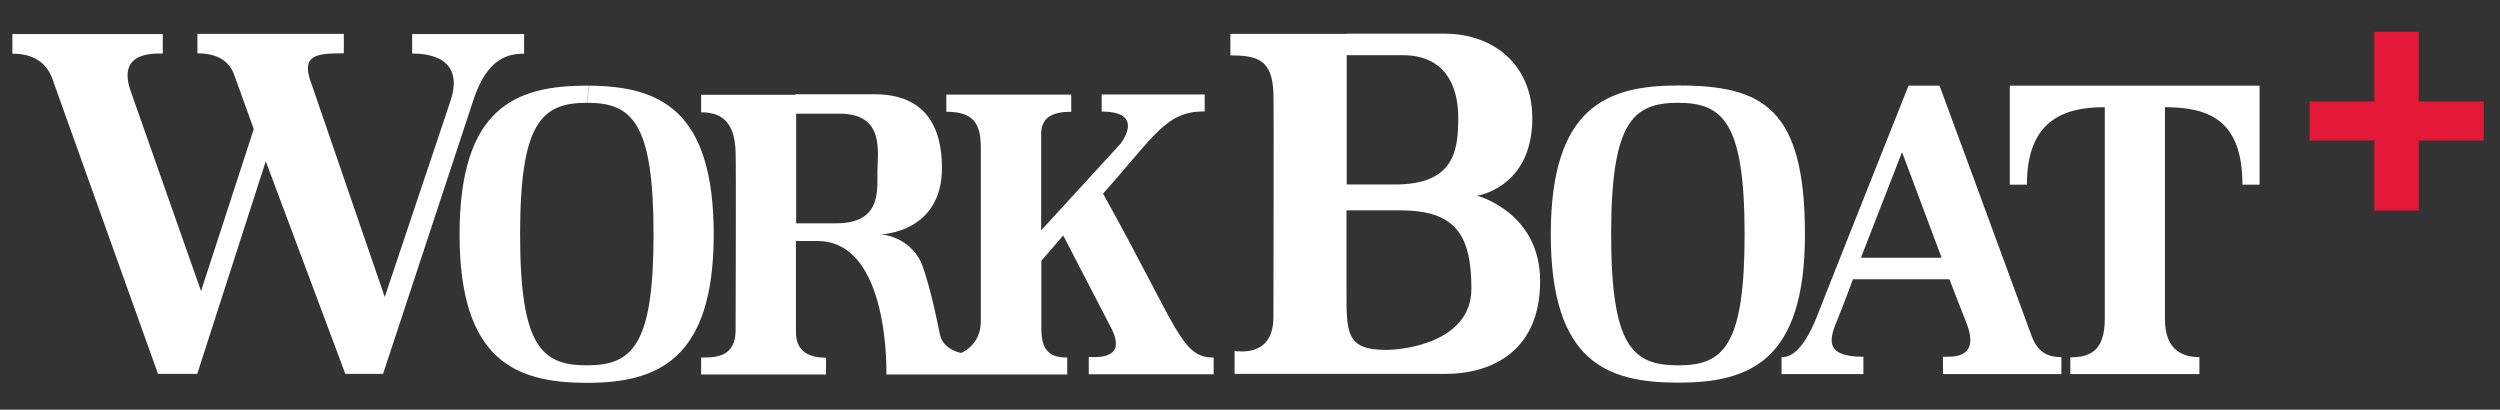 <?xml version="1.0" encoding="UTF-8"?>
<svg id="Layer_1" xmlns="http://www.w3.org/2000/svg" version="1.1" viewBox="0 0 1313.2 215.2">
  <rect x="0" y="0" width="1313.2" height="215.2" fill="#333333" stroke="none"/>
  <!-- Generator: Adobe Illustrator 29.3.1, SVG Export Plug-In . SVG Version: 2.1.0 Build 151)  -->
  <defs>
    <style>
      .st0 {
        fill: #fff;
      }

      .st1 {
        fill: #e31937;
      }
    </style>
  </defs>
  <path class="st0" d="M417.9,117.3h21.2c23.1,0,21.8-15.7,21.8-26.7s4.1-30.9-20.1-30.9h-22.9v-10.2h41.4c26.4,0,35.5,16.7,35.5,38.7,0,34.2-32.1,34.9-32.1,34.9,0,0,12.4.5,19.8,12.2,4.3,6.7,9.9,33.6,11.2,40.3,1.6,8.2,11.2,9.8,11.2,9.8,0,0,10.3-4,10.3-16.5v-91.4c0-12.6-3.8-18.8-18.1-18.8v-9h65.6v9c-8.5,0-15.8,2.1-15.8,11.7s0,50.6,0,50.6c0,0,39-42.5,41.6-45.4.5-.6,13.3-17-9.8-17v-9h54.1v8.9c-20.4,0-25.7,12.2-53.4,43.2,39.8,71.4,40.9,86.1,58.1,86.1v8.8h-65.6v-9.1c2.6,0,20.5,2.1,12-14.8-.9-1.8-25.4-49-25.4-49l-11.5,13.3v35.5c0,12.2,4.9,15.3,13.6,15.3v8.9h-95s2-70.1-36.2-70.1h-11.3v48c0,9.1,5.7,13.3,15.8,13.3v8.8h-65.6v-8.9c7.4,0,18.1,0,18.1-14.4s.3-82.8,0-93.8c-.5-16.8-8.6-20.6-18.1-20.6v-9.2h49.9v67.8l-.2-.3ZM1105.4,56.3c-22,0-40.7,7.5-40.7,40.7h-9v-52h131.2v52h-9c0-33.4-17-40.7-40.7-40.7v111.4c0,16.7,9.9,19.9,18.1,19.9v8.9h-67.8v-8.8c10.5,0,18.1-3.5,18.1-20.2V56.3h-.2ZM966.5,135.6c15.3-38.6,36-90.6,36-90.6h16.3s31.8,86.2,48.3,131.3c3.6,9.9,10,11.3,15.7,11.3v8.9h-62.2v-9.1c5,0,19.8,1.2,12.3-17.8-3.8-9.6-8.9-22.9-8.9-22.9h-50.7l4.2-11.3h42.4l-20.8-55.5-21.6,55.5-4.2,11.3s-5,13.6-7.9,20.6c-4.1,9.9-8.2,20.1,13.4,20.1v9.1c0,0-43,0-43,0v-8.9c2.5,0,10,0,18.4-20.9,3-7.5,7.4-18.6,12.3-31.1M881.5,54v-9.1c-37.3,0-66.9,11.2-66.9,78.2s29.5,77.9,66.9,77.9,66.6-11.2,66.6-77.9-22.4-78.2-66.7-78.2v9.1c23.7,0,35,10.3,35,69.1s-11.2,68.9-35,68.8c-23.8,0-35.1-10-35.1-68.8s11.3-69.1,35.2-69.1M707.4,97V17.8c0,0-61.1,0-61.1,0v11.3c14.3,0,21.9,2.4,22.6,19.5.3,8.8,0,108.1,0,118,0,21.3-18.7,17.8-20.4,17.8v12h110.5c25.5,0,50-12.6,50-48.8s-33.1-44.8-33.1-44.8c0,0,28.9-4.1,29-40.6,0-28.8-21.1-44.5-45.9-44.5h-51.6v11.3c0,0,29.5,0,29.5,0,28.9,0,29.1,27.3,29.1,33.1,0,18.1-2.9,34.8-33.3,34.8h-25.4v13.6h28.3c28.8,0,37.3,12.7,37.3,41.1s-36,32.2-44.7,32.2c-21.6,0-20.9-9.3-20.9-32.6v-54.3h.1ZM249,51.5c7.2-20.9,17.8-23.3,26.3-23.3v-10.3h-58.8v10.2c7.8,0,28.2,1.7,19.9,25.6l-34.3,102.3-38.4-111.7c-6.2-15.8,2.9-16.3,16.9-16.3v-10.2h-76.9v10.2c6.7,0,16.1,1.7,19.4,11.5l10.2,28.3-27.7,85.1-36.9-104.9c-7.3-20.5,11.1-19.9,16.8-19.9v-10.2H6.5v10.3c10.5,0,18.3,4.2,21.5,14.6l55,153.6h20.6l36-111.7,41.8,111.7h19.8l47.8-144.9h0ZM308.4,54c-23.9,0-35.2,10.3-35.2,69.1s11.3,68.8,35,68.8,35.1-10,35.1-68.8-11.3-69.1-34.9-69.1l1.1-9c36.6.3,65.4,12.2,65.4,78.2s-29.8,77.9-66.6,77.9-66.9-11.2-66.9-77.9,29.5-78.2,66.7-78.2.9,0,1.3,0l-1.1,9h.1Z"/>
  <path class="st1" d="M1304.7,73.8h-34.2v36.8h-23.3v-36.8h-34v-20.5h34V16.7h23.3v36.6h34.2v20.5Z"/>
</svg>
